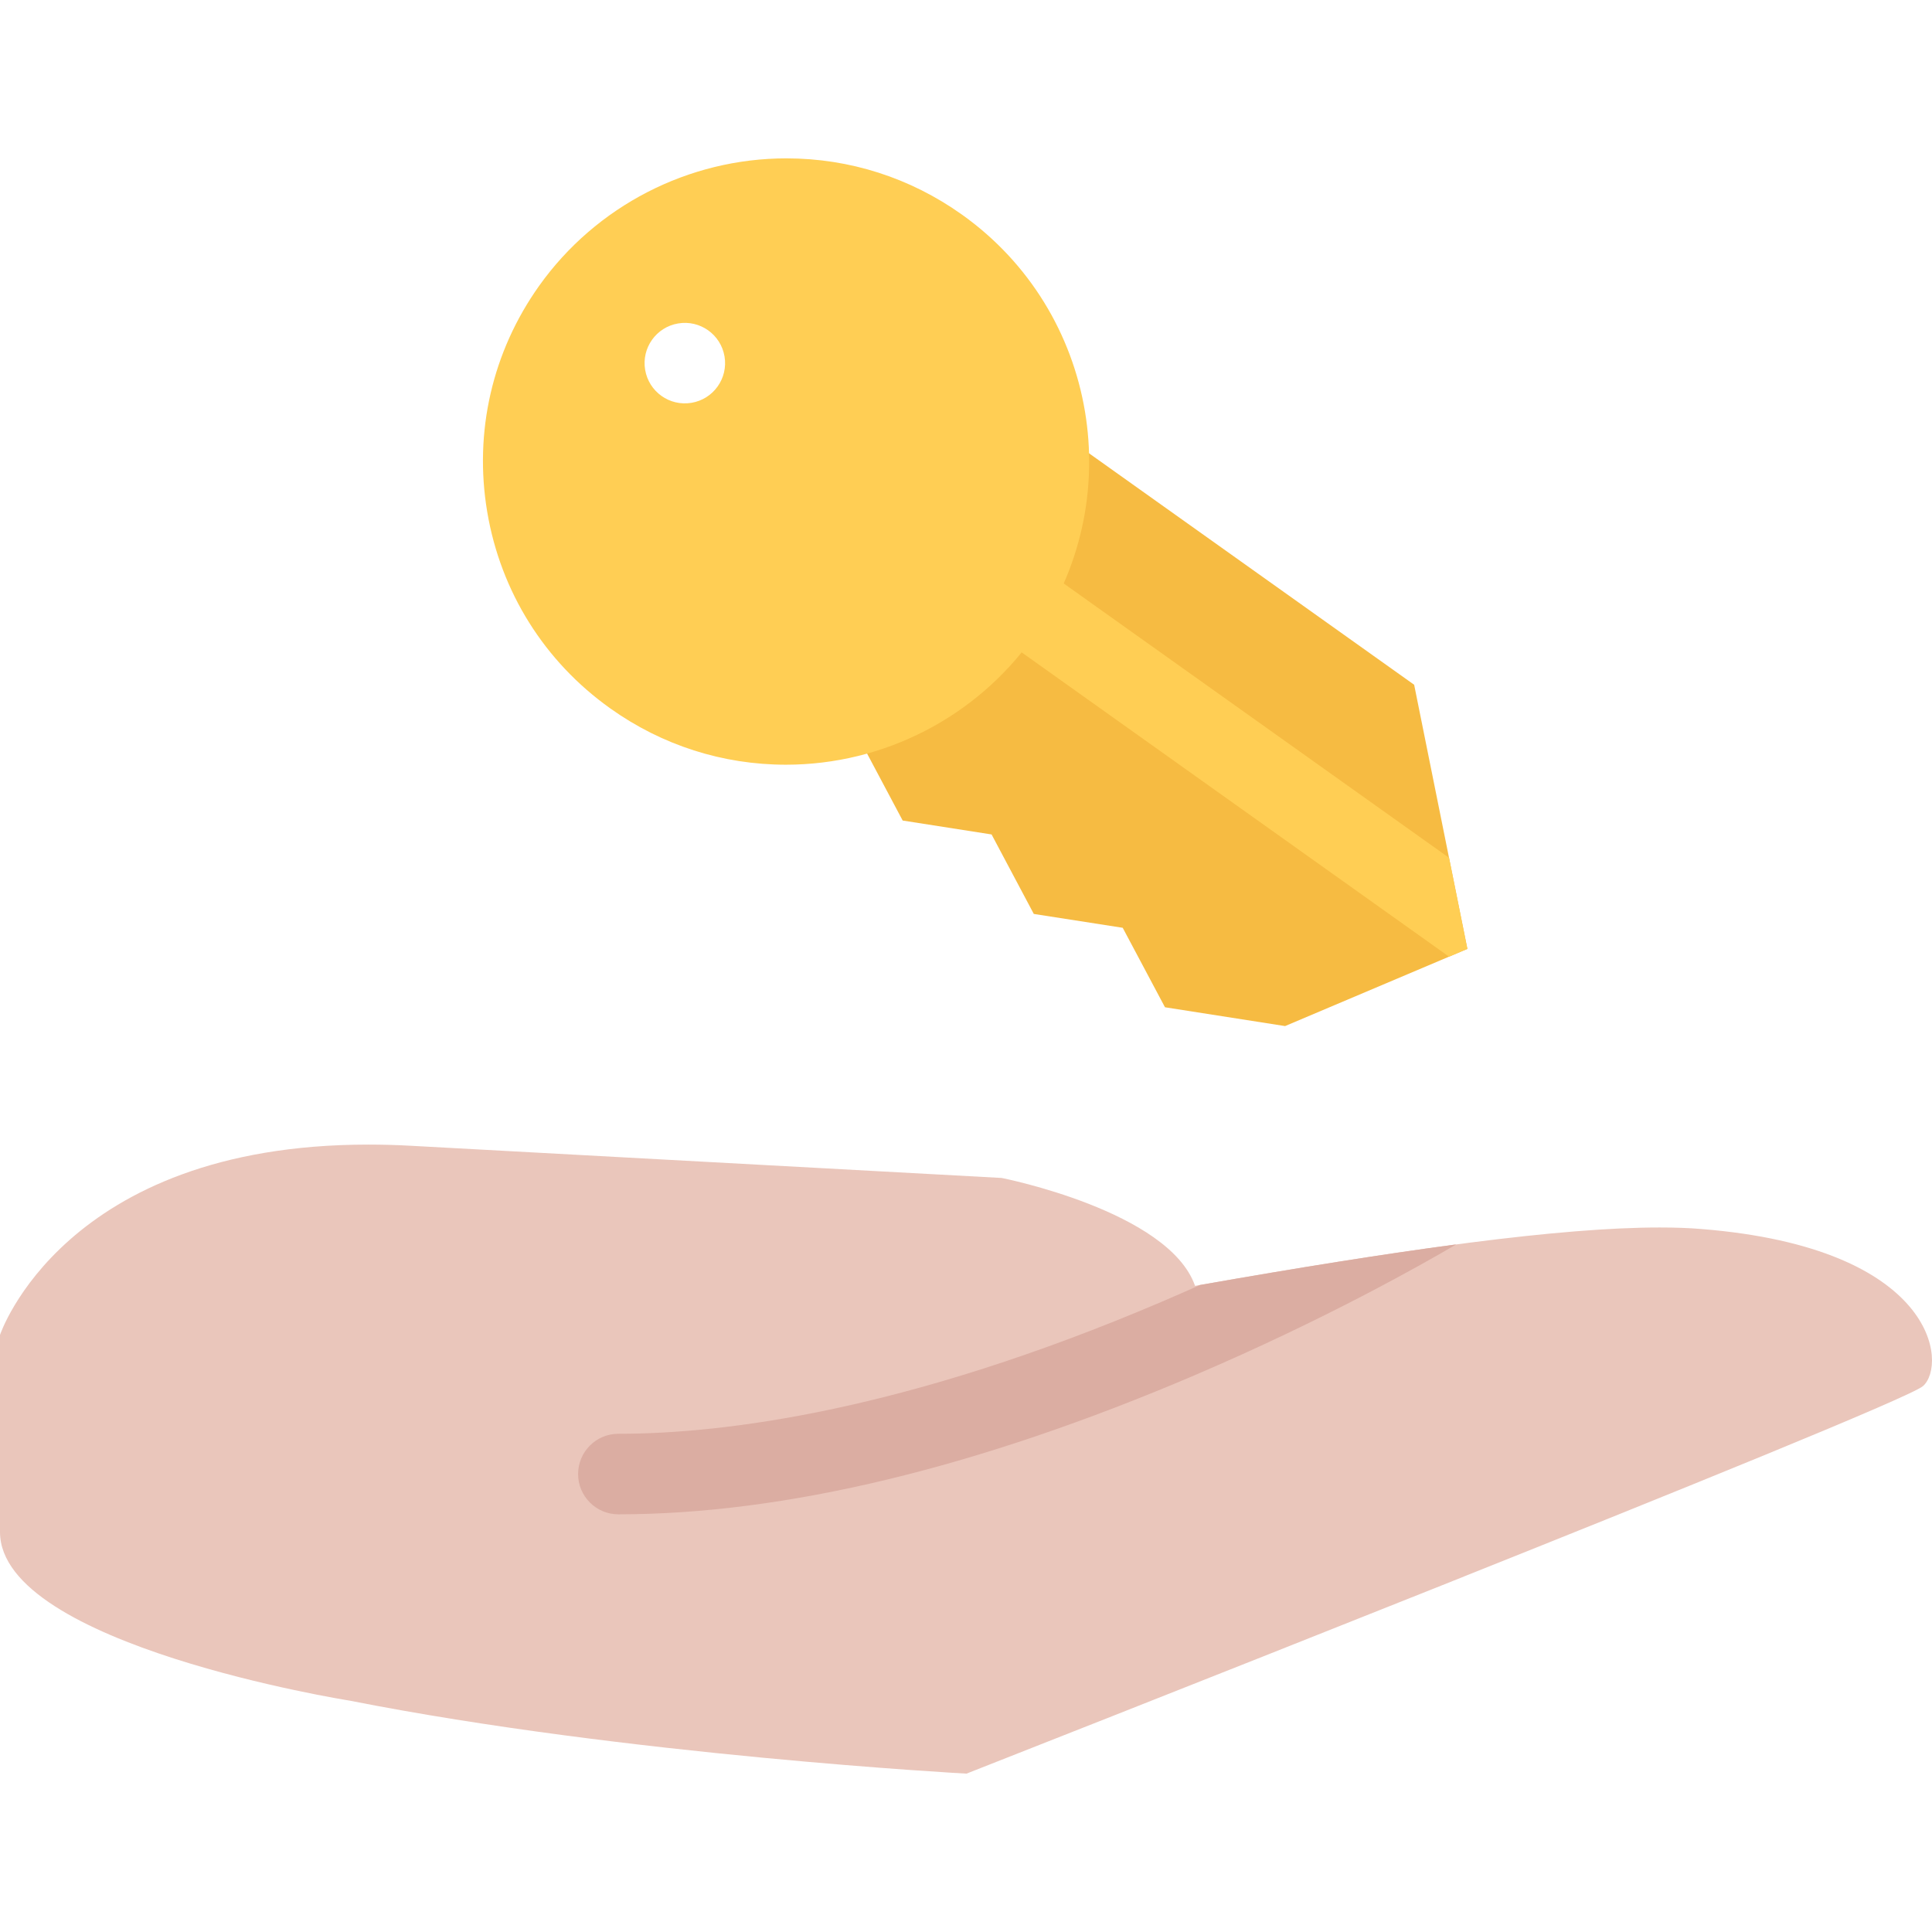 <?xml version="1.0" encoding="iso-8859-1"?>
<!-- Uploaded to: SVG Repo, www.svgrepo.com, Generator: SVG Repo Mixer Tools -->
<svg height="800px" width="800px" version="1.1" id="Layer_1" xmlns="http://www.w3.org/2000/svg" xmlns:xlink="http://www.w3.org/1999/xlink" 
	 viewBox="0 0 511.987 511.987" xml:space="preserve">
<path style="fill:#EAC6BB;" d="M450.878,325.693c-3.344-0.281-7.015-0.406-11.046-0.406c-26.25,0-67.123,5.594-123.138,15.469
	c-6.969-19.875-51.248-28.594-51.248-28.594s-95.568-5.203-156.566-8.529c-3.891-0.219-7.656-0.312-11.281-0.312
	C16.797,303.321,0,353.757,0,353.757v52.232c0.031,29.967,92.349,44.639,92.662,44.686c73.334,14.484,163.464,19.344,163.464,19.344
	s246.985-97.043,253.47-102.699C516.08,361.646,513.236,330.693,450.878,325.693z"/>
<path style="fill:#DBADA2;" d="M385.911,329.771c-19.405,2.578-42.029,6.203-67.889,10.75c-3.297,1.484-6.688,2.969-10.172,4.453
	c-67.779,28.922-115.715,34.984-143.988,34.984c-5.891,0-10.664,4.779-10.664,10.67s4.773,10.672,10.664,10.672
	c44.108,0,95.482-12.406,152.691-36.842C351.147,349.678,376.958,335.037,385.911,329.771z"/>
<path style="fill:#F6BB42;" d="M374.756,181.463L223.603,73.856l-55.678,78.201l58.771,41.842l12.515,23.547l23.562,3.688
	l11.188,21.062l23.562,3.672l11.202,21.062l31.828,4.984l48.311-20.453L374.756,181.463z"/>
<g>
	<path style="fill:#FFCE54;" d="M259.681,151.917c-3.414,4.797-2.297,11.453,2.508,14.875l121.816,86.732l4.859-2.062l-4.859-24.141
		l-109.449-77.919C269.759,145.995,263.102,147.104,259.681,151.917z"/>
	<path style="fill:#FFCE54;" d="M254.923,56.873c-13.688-9.75-29.773-14.906-46.53-14.906c-25.968,0-50.452,12.625-65.498,33.749
		c-12.445,17.484-17.335,38.765-13.781,59.92c3.562,21.156,15.148,39.671,32.632,52.108c13.688,9.75,29.781,14.906,46.53,14.906
		c25.968,0,50.452-12.625,65.499-33.749C299.461,132.808,291.008,82.559,254.923,56.873z M183.253,106.746
		c-5.812,0.984-11.312-2.938-12.289-8.75c-0.977-5.797,2.938-11.312,8.75-12.281c5.805-0.984,11.312,2.937,12.289,8.75
		C192.979,100.277,189.057,105.777,183.253,106.746z"/>
</g>
</svg>